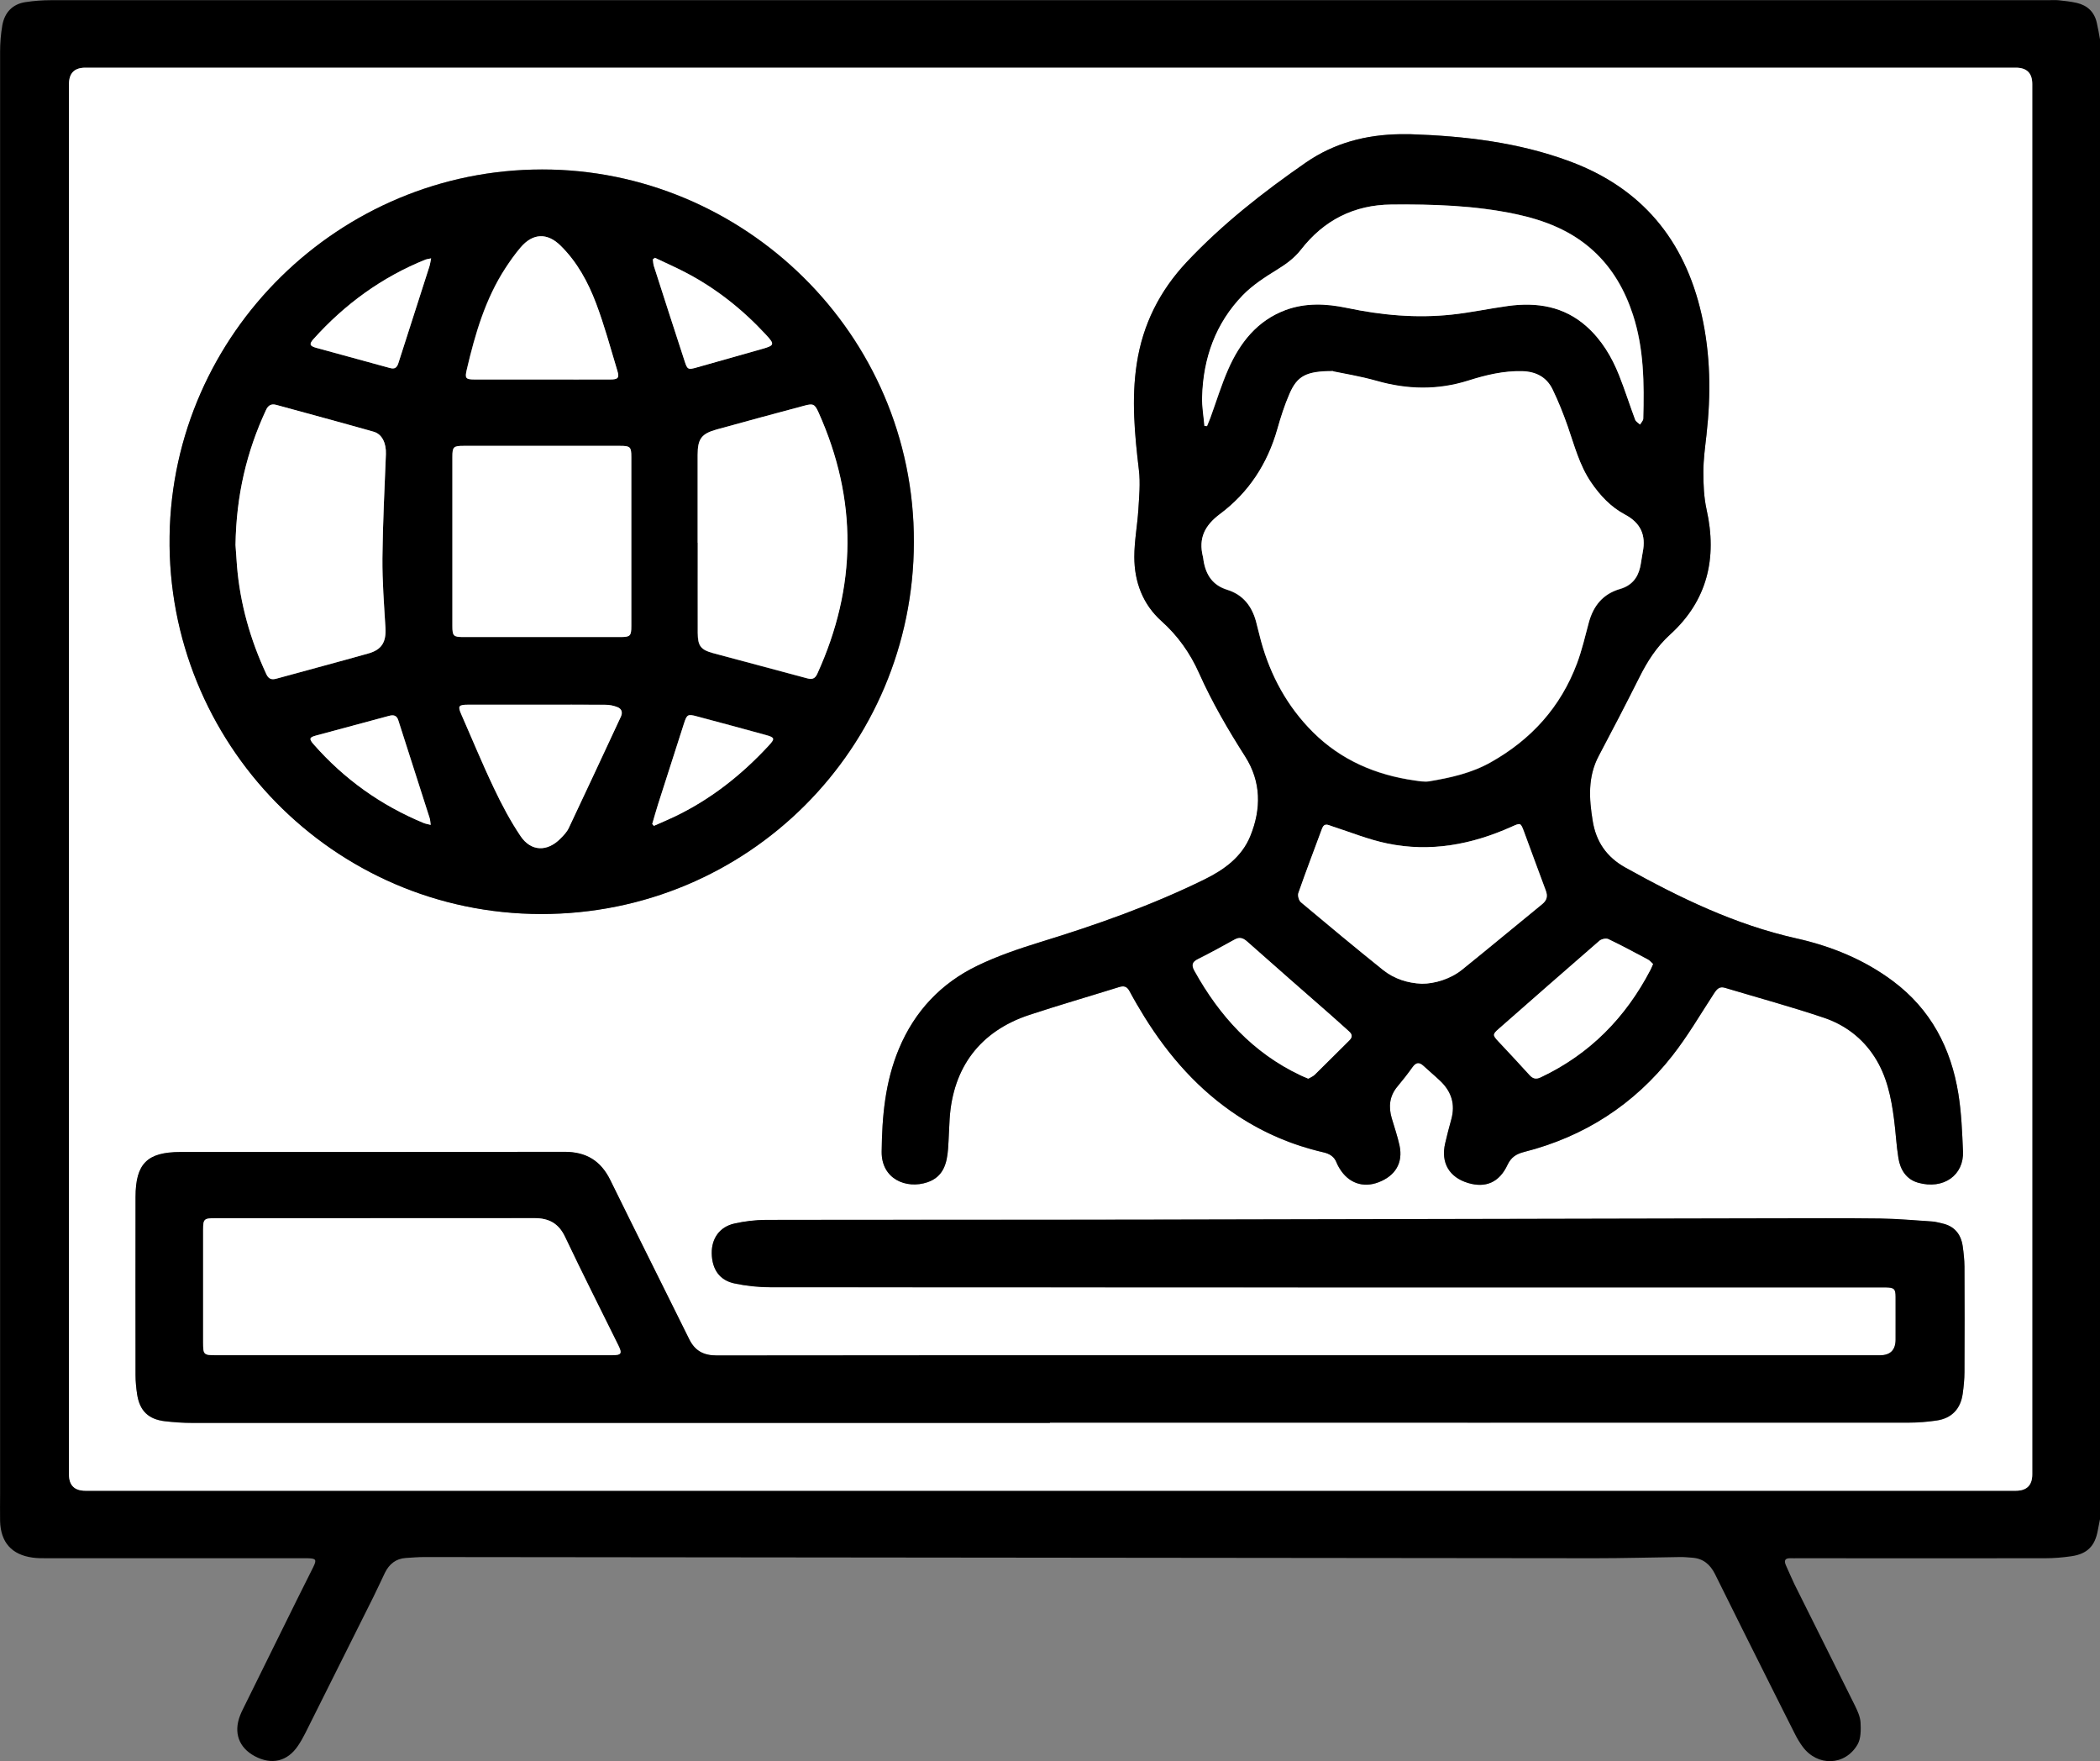 <?xml version="1.0" encoding="UTF-8"?>
<svg id="Capa_1" data-name="Capa 1" xmlns="http://www.w3.org/2000/svg" viewBox="0 0 228.99 192.02">
  <rect x="0" y="0" width="228.99" height="192.02" fill="#808080" stroke="none"/>
  <defs>
    <style>
      .cls-1, .cls-2 {
        stroke-width: 0px;
      }

      .cls-2 {
        fill: #fff;
      }
    </style>
  </defs>
  <path class="cls-1" d="m228.99,4.29v161.33c-.08.41-.16.82-.24,1.23-.31,1.7-1.15,2.56-2.87,2.81-.95.14-1.91.22-2.87.22-8.99.02-17.97,0-26.96,0-.27,0-.54.01-.81,0-.62-.02-.73.27-.49.79.31.67.59,1.36.91,2.02,2.19,4.41,4.41,8.81,6.59,13.22.29.59.59,1.24.63,1.87.04.8.05,1.76-.33,2.41-1.36,2.34-4.38,2.41-5.98.24-.32-.43-.6-.9-.84-1.38-.92-1.8-1.81-3.61-2.72-5.41-2-4.01-4.02-8.01-6-12.03-.53-1.06-1.3-1.71-2.5-1.79-.44-.03-.88-.08-1.33-.07-3.08.04-6.15.13-9.23.13-42.57-.04-85.13-.09-127.7-.13-.66,0-1.33.06-1.99.1-1.1.07-1.82.67-2.29,1.62-.42.86-.81,1.74-1.24,2.6-2.47,4.96-4.95,9.91-7.43,14.86-.24.48-.51.96-.81,1.4-1.15,1.71-2.87,2.11-4.71,1.13-1.74-.93-2.33-2.57-1.6-4.44.09-.23.19-.45.3-.67,1.97-4,3.94-7.99,5.92-11.99.58-1.17,1.17-2.33,1.75-3.5.41-.83.32-.96-.62-.98-.15,0-.3,0-.44,0-9.36,0-18.71,0-28.07,0-.49,0-.99,0-1.47-.07-2.28-.31-3.48-1.67-3.54-3.98-.02-.98,0-1.97,0-2.95,0-52.42,0-104.84,0-157.25,0-.95.08-1.92.24-2.86C.5,1.38,1.34.45,2.78.23,3.7.09,4.64.02,5.57.02c72.58,0,145.16,0,217.75,0,.39,0,.79-.03,1.18.01.66.07,1.32.14,1.97.29,1.15.27,1.91.99,2.17,2.16.14.6.24,1.2.35,1.81Zm-114.42,158.23c35.09,0,70.17,0,105.26,0q1.78,0,1.78-1.79c0-50.52,0-101.05,0-151.57q0-1.78-1.79-1.78c-70.17,0-140.34,0-210.51,0q-1.78,0-1.78,1.79c0,50.52,0,101.05,0,151.57q0,1.78,1.79,1.78c35.09,0,70.17,0,105.26,0Z"/>
  <path class="cls-2" d="m114.57,162.52c-35.09,0-70.17,0-105.26,0q-1.79,0-1.79-1.78c0-50.52,0-101.05,0-151.57q0-1.79,1.78-1.79c70.17,0,140.34,0,210.51,0q1.79,0,1.79,1.78c0,50.52,0,101.05,0,151.57q0,1.78-1.78,1.79c-35.09,0-70.17,0-105.26,0ZM153.78,14.63c-.37,0-.74,0-1.11,0-3.73.06-7.18.95-10.3,3.11-4.65,3.22-9.06,6.68-12.95,10.81-2.97,3.16-4.8,6.81-5.46,11.08-.6,3.89-.23,7.75.23,11.62.17,1.42.02,2.88-.06,4.32-.11,1.71-.44,3.42-.44,5.14,0,2.72.92,5.17,2.97,7.01,1.79,1.6,3.13,3.5,4.08,5.64,1.42,3.18,3.16,6.17,5.03,9.1,1.77,2.77,1.77,5.74.57,8.69-.93,2.28-2.85,3.67-4.99,4.72-5.76,2.84-11.79,4.96-17.92,6.84-2.32.71-4.65,1.5-6.83,2.56-3.97,1.92-6.86,4.98-8.58,9.08-1.5,3.59-1.84,7.36-1.88,11.21-.03,2.98,2.69,4.11,4.99,3.33,1.74-.59,2.13-2.04,2.25-3.64.08-1.08.1-2.16.17-3.24.35-5.64,3.33-9.59,8.68-11.36,3.25-1.07,6.54-2.02,9.8-3.04.54-.17.87-.06,1.14.45.51.95,1.06,1.89,1.63,2.81,2.67,4.29,5.96,8.02,10.22,10.81,2.85,1.87,5.94,3.18,9.26,3.94.71.16,1.22.48,1.48,1.17.08.21.19.4.31.59.96,1.6,2.56,2.16,4.25,1.51,1.84-.71,2.69-2.13,2.29-4-.21-1.01-.56-1.99-.85-2.98-.37-1.26-.24-2.43.63-3.47.57-.68,1.12-1.38,1.63-2.1.37-.52.72-.59,1.2-.15.59.55,1.22,1.07,1.81,1.63,1.23,1.17,1.68,2.56,1.22,4.23-.24.85-.46,1.71-.66,2.58-.5,2.13.42,3.72,2.5,4.34,1.9.57,3.4-.06,4.29-1.97.39-.84.95-1.19,1.8-1.41,6.57-1.67,12-5.17,16.18-10.5,1.68-2.14,3.06-4.52,4.55-6.8.3-.45.58-.78,1.18-.6,3.6,1.08,7.24,2.07,10.81,3.27,2.28.77,4.18,2.2,5.51,4.27,1.33,2.06,1.82,4.4,2.12,6.78.18,1.41.25,2.85.48,4.25.2,1.26.86,2.31,2.15,2.68,2.76.78,5.01-.82,4.89-3.43-.09-2.09-.17-4.19-.5-6.24-.8-5-3-9.24-7.15-12.32-3.16-2.35-6.74-3.81-10.53-4.65-6.67-1.49-12.71-4.42-18.62-7.71-2.09-1.16-3.22-2.85-3.58-5.11-.39-2.4-.55-4.79.66-7.07,1.5-2.83,2.97-5.67,4.41-8.53.88-1.77,1.88-3.35,3.4-4.73,4.04-3.67,5.14-8.32,3.95-13.6-.3-1.33-.36-2.73-.35-4.1,0-1.35.19-2.7.34-4.04.49-4.41.44-8.79-.54-13.14-1.84-8.1-6.51-13.77-14.37-16.68-5.61-2.08-11.46-2.76-17.39-2.96Zm-94.67,3.84c-22.04,0-40.29,17.83-40.61,39.98-.32,22.49,17.8,41.17,40.51,41.19,22.56.02,40.6-18.09,40.65-40.54.05-22.81-18.67-40.66-40.55-40.63Zm55.38,136.64c31.2,0,62.39,0,93.59,0,1.03,0,2.07-.08,3.09-.23,1.66-.25,2.63-1.27,2.85-2.93.11-.78.18-1.57.19-2.35.02-3.84.02-7.68,0-11.52,0-.74-.08-1.47-.19-2.2-.19-1.33-.91-2.21-2.26-2.49-.36-.08-.72-.18-1.09-.21-1.89-.12-3.78-.29-5.67-.32-3.93-.05-7.87-.03-11.81-.02-22.8.05-45.6.11-68.4.14-13.76.02-27.53,0-41.29.03-1.15,0-2.32.14-3.43.4-1.61.37-2.49,1.63-2.46,3.24.03,1.75.85,2.95,2.5,3.29,1.27.26,2.58.4,3.88.41,40.21.02,80.42.02,120.63.02.34,0,.69,0,1.03,0,.89.02,1.04.16,1.05,1.03.01,1.55,0,3.1,0,4.65q0,1.71-1.71,1.72c-22.85,0-45.7,0-68.55,0-19.43,0-38.85,0-58.28.02-1.43,0-2.37-.49-3.01-1.78-2.85-5.79-5.76-11.55-8.6-17.34-1.04-2.12-2.63-3.09-4.99-3.08-13.96.03-27.92.02-41.88.02-3.63,0-4.89,1.27-4.9,4.9,0,6.48,0,12.95,0,19.43,0,.69.07,1.38.17,2.06.28,1.83,1.23,2.75,3.06,2.96.98.11,1.96.18,2.95.18,31.17,0,62.35,0,93.52,0Z"/>
  <path class="cls-1" d="m153.78,14.63c5.93.2,11.79.88,17.39,2.96,7.85,2.91,12.53,8.58,14.37,16.68.99,4.35,1.04,8.73.54,13.14-.15,1.34-.34,2.7-.34,4.04,0,1.37.06,2.77.35,4.1,1.18,5.29.08,9.93-3.95,13.6-1.52,1.38-2.52,2.97-3.4,4.73-1.43,2.86-2.91,5.7-4.41,8.53-1.21,2.28-1.05,4.67-.66,7.07.36,2.25,1.49,3.95,3.58,5.11,5.92,3.29,11.96,6.22,18.62,7.71,3.8.85,7.38,2.3,10.53,4.65,4.14,3.09,6.35,7.32,7.15,12.32.33,2.06.41,4.16.5,6.24.12,2.61-2.13,4.21-4.89,3.43-1.29-.36-1.95-1.42-2.15-2.68-.23-1.41-.29-2.84-.48-4.25-.31-2.38-.79-4.72-2.12-6.78-1.33-2.07-3.24-3.5-5.51-4.27-3.56-1.2-7.2-2.19-10.81-3.27-.6-.18-.88.14-1.18.6-1.49,2.28-2.87,4.66-4.55,6.8-4.17,5.33-9.6,8.83-16.18,10.5-.85.22-1.4.57-1.8,1.41-.89,1.91-2.39,2.54-4.29,1.97-2.07-.62-3-2.22-2.5-4.34.2-.86.42-1.72.66-2.58.47-1.67.02-3.06-1.22-4.23-.59-.56-1.22-1.08-1.81-1.63-.48-.44-.82-.37-1.2.15-.51.72-1.06,1.42-1.63,2.1-.88,1.04-1,2.21-.63,3.47.29.99.63,1.97.85,2.98.4,1.88-.45,3.3-2.29,4-1.69.65-3.29.08-4.25-1.51-.11-.19-.23-.38-.31-.59-.25-.7-.77-1.01-1.48-1.17-3.32-.77-6.41-2.08-9.26-3.94-4.26-2.79-7.54-6.51-10.22-10.81-.57-.92-1.12-1.86-1.63-2.81-.27-.51-.6-.62-1.14-.45-3.27,1.02-6.56,1.97-9.8,3.04-5.35,1.77-8.33,5.72-8.68,11.36-.07,1.08-.09,2.16-.17,3.24-.12,1.59-.51,3.05-2.25,3.64-2.31.78-5.02-.35-4.99-3.33.04-3.85.38-7.62,1.88-11.21,1.71-4.11,4.6-7.17,8.58-9.08,2.18-1.05,4.51-1.84,6.83-2.56,6.13-1.88,12.16-4.01,17.92-6.84,2.14-1.05,4.06-2.44,4.99-4.72,1.2-2.95,1.2-5.92-.57-8.69-1.87-2.93-3.61-5.92-5.03-9.1-.96-2.14-2.29-4.04-4.08-5.64-2.05-1.83-2.97-4.29-2.97-7.01,0-1.71.33-3.42.44-5.14.09-1.44.23-2.9.06-4.32-.46-3.87-.83-7.74-.23-11.62.65-4.26,2.49-7.92,5.46-11.08,3.89-4.13,8.31-7.59,12.95-10.81,3.12-2.16,6.57-3.05,10.3-3.11.37,0,.74,0,1.11,0Zm-8.4,25.85c-2.97-.01-3.93.54-4.77,2.48-.53,1.24-.95,2.53-1.32,3.83-1.07,3.78-3.12,6.93-6.24,9.26-1.69,1.26-2.38,2.65-1.88,4.66.04.14.04.29.07.44.26,1.55.99,2.67,2.59,3.17,1.69.52,2.68,1.77,3.13,3.45.19.71.35,1.43.55,2.15,1.04,3.78,2.87,7.13,5.64,9.9,3.07,3.06,6.87,4.7,11.14,5.29.51.07,1.04.17,1.54.09,2.33-.39,4.62-.89,6.73-2.08,4.42-2.49,7.62-6.02,9.4-10.78.54-1.45.89-2.97,1.29-4.46.49-1.82,1.54-3.11,3.4-3.65,1.21-.35,1.92-1.15,2.19-2.35.13-.55.18-1.12.29-1.67.37-1.85-.23-3.19-1.94-4.09-1.55-.82-2.73-2.09-3.71-3.53-1.27-1.86-1.81-4.03-2.54-6.11-.48-1.36-1.02-2.72-1.65-4.02-.65-1.33-1.8-1.93-3.3-1.97-2.03-.06-3.97.42-5.87,1.02-3.36,1.06-6.66.99-10.02.03-1.81-.52-3.69-.81-4.72-1.03Zm-14.05,5.94c.1.01.2.02.3.03.12-.29.24-.57.35-.86.65-1.78,1.2-3.6,1.96-5.33,1.27-2.9,3.14-5.3,6.24-6.46,2.19-.82,4.45-.72,6.7-.24,3.78.8,7.6,1.15,11.45.73,2.05-.22,4.08-.66,6.13-.94,3.15-.43,6.1.04,8.57,2.24,1.63,1.46,2.73,3.29,3.53,5.3.64,1.6,1.15,3.25,1.76,4.86.08.21.35.36.53.53.12-.22.35-.43.35-.65.1-3.82.07-7.64-1.13-11.33-.87-2.66-2.21-5.03-4.3-6.95-2.43-2.22-5.35-3.35-8.5-4.02-4.46-.94-8.98-1.08-13.52-1.04-4.1.04-7.37,1.71-9.87,4.92-.71.92-1.59,1.56-2.57,2.16-1.33.82-2.69,1.69-3.77,2.8-2.98,3.07-4.32,6.88-4.44,11.12-.03,1.04.16,2.08.25,3.12Zm23.71,60.83c1.43,0,3.15-.53,4.39-1.53,2.93-2.36,5.82-4.77,8.74-7.15.51-.42.62-.87.39-1.49-.81-2.14-1.58-4.29-2.38-6.44-.36-.96-.38-.94-1.32-.52-4.35,1.95-8.88,2.81-13.6,1.83-2.03-.42-3.98-1.22-5.97-1.86-.45-.14-.88-.44-1.13.26-.86,2.33-1.75,4.65-2.57,7-.1.28.05.82.27,1.01,2.95,2.49,5.92,4.96,8.94,7.37,1.22.98,2.67,1.45,4.25,1.51Zm-12.39,10.34c.21-.12.5-.22.69-.42,1.27-1.24,2.51-2.5,3.77-3.74.37-.36.34-.67-.03-.99-.64-.57-1.28-1.15-1.92-1.72-3.06-2.69-6.14-5.37-9.19-8.08-.46-.41-.84-.5-1.38-.2-1.31.73-2.62,1.45-3.97,2.12-.65.32-.72.67-.39,1.27,2.74,4.94,6.39,8.95,11.57,11.4.24.11.49.21.83.36Zm37.59-12.49c-.17-.16-.33-.37-.55-.48-1.43-.77-2.86-1.54-4.32-2.23-.25-.12-.75-.01-.97.18-3.68,3.18-7.34,6.4-10.99,9.61-.67.59-.65.7-.04,1.35,1.14,1.22,2.29,2.44,3.41,3.68.38.42.73.48,1.23.24,5.34-2.52,9.24-6.5,11.95-11.71.09-.17.16-.36.28-.63Z"/>
  <path class="cls-1" d="m59.1,18.48c21.88-.03,40.6,17.82,40.55,40.63-.05,22.45-18.09,40.56-40.65,40.54-22.72-.02-40.84-18.7-40.51-41.19.32-22.15,18.57-39.98,40.61-39.98Zm16.97,40.7c0,3.27,0,6.55,0,9.82,0,1.42.32,1.84,1.67,2.21,3.42.93,6.85,1.83,10.27,2.75.55.15.86.03,1.1-.51,4.32-9.49,4.4-18.98.12-28.5-.39-.88-.57-.98-1.48-.73-3.21.86-6.42,1.72-9.62,2.61-1.66.46-2.06,1.04-2.07,2.75,0,3.2,0,6.4,0,9.6Zm-50.39.24c.04.5.09,1.39.16,2.27.34,4.14,1.46,8.07,3.21,11.83.23.5.55.62,1.07.48,3.34-.92,6.7-1.81,10.04-2.75,1.48-.42,1.96-1.26,1.87-2.8-.15-2.53-.35-5.06-.33-7.58.03-3.78.23-7.57.38-11.35.05-1.2-.41-2.19-1.35-2.45-3.53-1-7.07-1.95-10.6-2.92-.54-.15-.88.04-1.12.55-2.11,4.55-3.25,9.32-3.33,14.72Zm23.65-.39c0,3.08,0,6.15,0,9.23,0,1.07.12,1.19,1.19,1.19,5.71,0,11.42,0,17.13,0,1.07,0,1.19-.12,1.19-1.19,0-6.15,0-12.31,0-18.46,0-1.07-.12-1.19-1.19-1.19-5.71,0-11.42,0-17.13,0-1.07,0-1.19.12-1.19,1.19,0,3.08,0,6.15,0,9.23Zm9.73-17.66c2.49,0,4.97,0,7.46,0,.86,0,1.02-.17.78-.96-.74-2.45-1.4-4.93-2.31-7.32-.88-2.33-2.07-4.53-3.88-6.31-1.45-1.43-3.02-1.37-4.35.19-.6.71-1.15,1.48-1.66,2.26-2.2,3.38-3.3,7.18-4.21,11.05-.22.96-.14,1.08.85,1.09,2.44,0,4.87,0,7.31,0Zm-.41,35.45c-2.53,0-5.07,0-7.6,0-1.07,0-1.15.14-.74,1.09,1.17,2.66,2.27,5.34,3.52,7.96.86,1.81,1.81,3.61,2.93,5.28,1.14,1.69,2.91,1.72,4.34.27.34-.35.7-.72.91-1.15,1.91-4.04,3.8-8.1,5.69-12.16.22-.48.05-.85-.39-1.03-.4-.16-.85-.25-1.28-.25-2.46-.02-4.92-.01-7.38-.01Zm12.75-48.72c-.07.05-.15.11-.22.16.04.25.04.51.12.75,1.11,3.47,2.23,6.93,3.36,10.39.28.87.38.91,1.29.65,2.37-.67,4.74-1.34,7.1-2.01,1.41-.4,1.45-.5.44-1.59-2.55-2.75-5.45-5.05-8.78-6.78-1.08-.56-2.2-1.05-3.31-1.58Zm-24.43,61.82c-.05-.35-.05-.54-.11-.72-1.14-3.56-2.29-7.12-3.42-10.67-.18-.56-.53-.62-1.03-.48-2.63.72-5.27,1.41-7.91,2.13-.76.21-.82.37-.29.97,3.33,3.8,7.34,6.66,12.01,8.58.2.08.41.11.76.2Zm24.15-.11c.06.07.12.14.18.21.73-.32,1.46-.63,2.18-.97,3.99-1.89,7.38-4.58,10.37-7.81.66-.71.64-.85-.33-1.12-2.51-.69-5.03-1.37-7.55-2.04-.96-.26-1.07-.2-1.38.76-.95,2.95-1.9,5.9-2.84,8.85-.22.7-.42,1.4-.62,2.1Zm-24.12-61.64c-.32.07-.47.08-.6.13-4.76,1.92-8.8,4.86-12.22,8.67-.48.54-.42.75.3.95,2.68.74,5.36,1.46,8.04,2.2.52.15.76-.03.92-.53,1.12-3.51,2.25-7.02,3.38-10.53.08-.25.11-.51.19-.89Z"/>
  <path class="cls-1" d="m114.48,155.12c-31.17,0-62.35,0-93.52,0-.98,0-1.97-.07-2.95-.18-1.83-.21-2.78-1.13-3.06-2.96-.1-.68-.17-1.37-.17-2.06-.01-6.48-.01-12.95,0-19.43,0-3.63,1.27-4.9,4.9-4.9,13.96,0,27.92.01,41.88-.02,2.36,0,3.95.97,4.99,3.08,2.84,5.79,5.74,11.55,8.6,17.34.63,1.28,1.57,1.78,3.01,1.78,19.43-.03,38.85-.02,58.28-.02,22.85,0,45.7,0,68.55,0q1.71,0,1.71-1.72c0-1.55,0-3.1,0-4.65,0-.88-.16-1.01-1.05-1.03-.34,0-.69,0-1.03,0-40.21,0-80.42,0-120.63-.02-1.29,0-2.61-.14-3.88-.41-1.65-.34-2.47-1.54-2.5-3.29-.02-1.62.86-2.88,2.46-3.24,1.12-.25,2.29-.39,3.43-.4,13.76-.03,27.53,0,41.29-.03,22.8-.04,45.6-.1,68.4-.14,3.94,0,7.87-.03,11.81.02,1.89.02,3.78.2,5.67.32.37.02.73.13,1.09.21,1.35.29,2.07,1.17,2.26,2.49.1.73.18,1.47.19,2.2.02,3.84.02,7.68,0,11.52,0,.78-.08,1.57-.19,2.35-.23,1.66-1.2,2.69-2.85,2.93-1.02.15-2.06.23-3.09.23-31.2.01-62.39,0-93.59,0Zm-69.49-7.37c7.24,0,14.48,0,21.71,0,1.07,0,1.17-.17.71-1.1-1.94-3.93-3.92-7.84-5.8-11.8-.7-1.48-1.77-2.04-3.33-2.04-11.62.02-23.24,0-34.86.01-1.17,0-1.27.1-1.27,1.26,0,4.09,0,8.17,0,12.26,0,1.35.05,1.41,1.42,1.41,7.14,0,14.28,0,21.42,0Z"/>
  <path class="cls-2" d="m145.38,40.48c1.03.22,2.91.52,4.72,1.03,3.36.96,6.67,1.03,10.02-.03,1.89-.6,3.84-1.07,5.87-1.02,1.49.04,2.65.64,3.3,1.97.63,1.3,1.17,2.65,1.65,4.02.73,2.09,1.28,4.25,2.54,6.11.98,1.44,2.16,2.71,3.71,3.53,1.71.91,2.31,2.24,1.94,4.09-.11.55-.17,1.12-.29,1.67-.28,1.2-.98,2-2.19,2.35-1.86.54-2.9,1.83-3.4,3.65-.4,1.5-.75,3.02-1.29,4.46-1.78,4.75-4.97,8.29-9.4,10.78-2.11,1.19-4.4,1.69-6.73,2.08-.49.08-1.03-.02-1.54-.09-4.27-.6-8.07-2.23-11.14-5.29-2.77-2.77-4.6-6.12-5.64-9.9-.2-.71-.35-1.43-.55-2.15-.46-1.68-1.44-2.93-3.13-3.45-1.6-.49-2.33-1.62-2.59-3.17-.02-.15-.03-.29-.07-.44-.5-2.01.19-3.4,1.88-4.66,3.12-2.33,5.17-5.48,6.24-9.26.37-1.3.78-2.6,1.32-3.83.84-1.94,1.81-2.49,4.77-2.48Z"/>
  <path class="cls-2" d="m131.33,46.42c-.09-1.04-.28-2.09-.25-3.12.11-4.24,1.46-8.05,4.44-11.12,1.08-1.11,2.44-1.98,3.77-2.8.98-.61,1.85-1.24,2.57-2.16,2.5-3.21,5.77-4.88,9.87-4.92,4.54-.04,9.06.1,13.52,1.04,3.16.67,6.08,1.8,8.5,4.02,2.09,1.92,3.43,4.29,4.3,6.95,1.21,3.69,1.24,7.51,1.13,11.33,0,.22-.23.43-.35.65-.18-.18-.45-.32-.53-.53-.6-1.61-1.12-3.26-1.76-4.86-.8-2.01-1.9-3.84-3.53-5.3-2.47-2.2-5.41-2.67-8.57-2.24-2.05.28-4.07.72-6.13.94-3.85.41-7.66.07-11.45-.73-2.25-.47-4.51-.57-6.7.24-3.09,1.16-4.96,3.56-6.24,6.46-.76,1.73-1.31,3.55-1.96,5.33-.11.29-.23.57-.35.86-.1-.01-.2-.02-.3-.03Z"/>
  <path class="cls-2" d="m155.04,107.25c-1.57-.07-3.03-.54-4.25-1.52-3.01-2.42-5.98-4.89-8.94-7.37-.23-.19-.37-.73-.27-1.01.82-2.35,1.71-4.67,2.57-7,.26-.7.69-.4,1.13-.26,1.98.64,3.94,1.44,5.97,1.86,4.72.99,9.25.13,13.6-1.83.95-.42.96-.44,1.32.52.8,2.14,1.57,4.3,2.38,6.44.24.62.13,1.07-.39,1.49-2.92,2.38-5.81,4.79-8.74,7.15-1.24,1-2.96,1.53-4.39,1.53Z"/>
  <path class="cls-2" d="m142.65,117.59c-.34-.14-.59-.24-.83-.36-5.19-2.45-8.83-6.46-11.57-11.4-.33-.6-.26-.95.39-1.27,1.34-.67,2.65-1.39,3.97-2.12.53-.3.92-.21,1.38.2,3.05,2.71,6.12,5.39,9.19,8.08.65.57,1.28,1.15,1.92,1.72.37.33.4.63.03.99-1.26,1.24-2.5,2.5-3.77,3.74-.2.19-.48.29-.69.42Z"/>
  <path class="cls-2" d="m180.25,105.1c-.12.28-.19.46-.28.63-2.71,5.2-6.61,9.18-11.95,11.71-.5.24-.86.18-1.23-.24-1.12-1.24-2.27-2.46-3.41-3.68-.62-.66-.63-.77.04-1.35,3.66-3.21,7.31-6.42,10.99-9.61.22-.19.72-.3.97-.18,1.46.7,2.89,1.47,4.32,2.23.21.11.37.33.55.48Z"/>
  <path class="cls-2" d="m76.08,59.17c0-3.2,0-6.4,0-9.6,0-1.72.41-2.29,2.07-2.75,3.2-.89,6.41-1.75,9.62-2.61.91-.24,1.08-.14,1.48.73,4.28,9.52,4.2,19.02-.12,28.5-.24.54-.56.66-1.1.51-3.42-.93-6.85-1.83-10.27-2.75-1.34-.36-1.66-.79-1.67-2.21-.01-3.27,0-6.55,0-9.82Z"/>
  <path class="cls-2" d="m25.68,59.41c.08-5.4,1.21-10.17,3.33-14.72.24-.51.57-.7,1.12-.55,3.53.97,7.07,1.92,10.6,2.92.94.26,1.39,1.26,1.35,2.45-.15,3.78-.34,7.56-.38,11.35-.02,2.53.18,5.06.33,7.58.09,1.54-.39,2.39-1.87,2.8-3.34.94-6.69,1.83-10.04,2.75-.51.14-.83.02-1.07-.48-1.75-3.76-2.87-7.69-3.21-11.83-.07-.88-.12-1.76-.16-2.27Z"/>
  <path class="cls-2" d="m49.33,59.03c0-3.08,0-6.15,0-9.23,0-1.07.12-1.19,1.19-1.19,5.71,0,11.42,0,17.13,0,1.07,0,1.19.12,1.19,1.19,0,6.15,0,12.31,0,18.46,0,1.07-.12,1.19-1.19,1.19-5.71,0-11.42,0-17.13,0-1.07,0-1.19-.12-1.19-1.19,0-3.08,0-6.15,0-9.23Z"/>
  <path class="cls-2" d="m59.07,41.37c-2.44,0-4.87,0-7.31,0-.99,0-1.08-.13-.85-1.09.91-3.87,2.01-7.67,4.21-11.05.51-.78,1.05-1.55,1.66-2.26,1.33-1.56,2.9-1.62,4.35-.19,1.81,1.78,3,3.98,3.88,6.31.9,2.39,1.57,4.87,2.31,7.32.24.79.08.96-.78.96-2.49.01-4.97,0-7.46,0Z"/>
  <path class="cls-2" d="m58.66,76.83c2.46,0,4.92-.01,7.38.01.43,0,.88.1,1.28.25.44.17.61.54.39,1.03-1.89,4.05-3.77,8.11-5.69,12.16-.2.43-.57.81-.91,1.15-1.43,1.45-3.2,1.42-4.34-.27-1.12-1.66-2.07-3.46-2.93-5.28-1.25-2.62-2.35-5.31-3.52-7.96-.42-.95-.34-1.08.74-1.09,2.53,0,5.07,0,7.6,0Z"/>
  <path class="cls-2" d="m71.41,28.11c1.1.52,2.22,1.01,3.31,1.58,3.33,1.73,6.23,4.03,8.78,6.78,1.01,1.09.97,1.19-.44,1.59-2.37.67-4.74,1.34-7.1,2.01-.91.26-1.01.22-1.29-.65-1.13-3.46-2.25-6.93-3.36-10.39-.08-.24-.08-.5-.12-.75.07-.05.15-.11.22-.16Z"/>
  <path class="cls-2" d="m46.97,89.93c-.34-.09-.56-.12-.76-.2-4.67-1.93-8.68-4.79-12.01-8.58-.53-.61-.48-.77.29-.97,2.63-.71,5.27-1.41,7.91-2.13.5-.14.86-.07,1.03.48,1.14,3.56,2.29,7.12,3.42,10.67.06.18.06.38.11.72Z"/>
  <path class="cls-2" d="m71.13,89.81c.21-.7.4-1.41.62-2.1.94-2.95,1.89-5.9,2.84-8.85.31-.96.42-1.02,1.38-.76,2.52.67,5.04,1.35,7.55,2.04.97.27.99.4.33,1.12-2.98,3.23-6.38,5.92-10.37,7.81-.72.34-1.46.65-2.18.97-.06-.07-.12-.14-.18-.21Z"/>
  <path class="cls-2" d="m47.01,28.17c-.08.38-.11.64-.19.89-1.12,3.51-2.26,7.02-3.38,10.53-.16.5-.4.67-.92.53-2.68-.74-5.36-1.46-8.04-2.2-.71-.2-.78-.41-.3-.95,3.42-3.81,7.46-6.75,12.22-8.67.13-.05.28-.06.6-.13Z"/>
  <path class="cls-2" d="m44.99,147.74c-7.14,0-14.28,0-21.42,0-1.37,0-1.42-.05-1.42-1.41,0-4.09,0-8.17,0-12.26,0-1.16.1-1.26,1.27-1.26,11.62,0,23.24,0,34.86-.01,1.56,0,2.63.56,3.33,2.04,1.88,3.96,3.86,7.87,5.8,11.8.46.93.36,1.1-.71,1.1-7.24,0-14.48,0-21.71,0Z"/>
</svg>